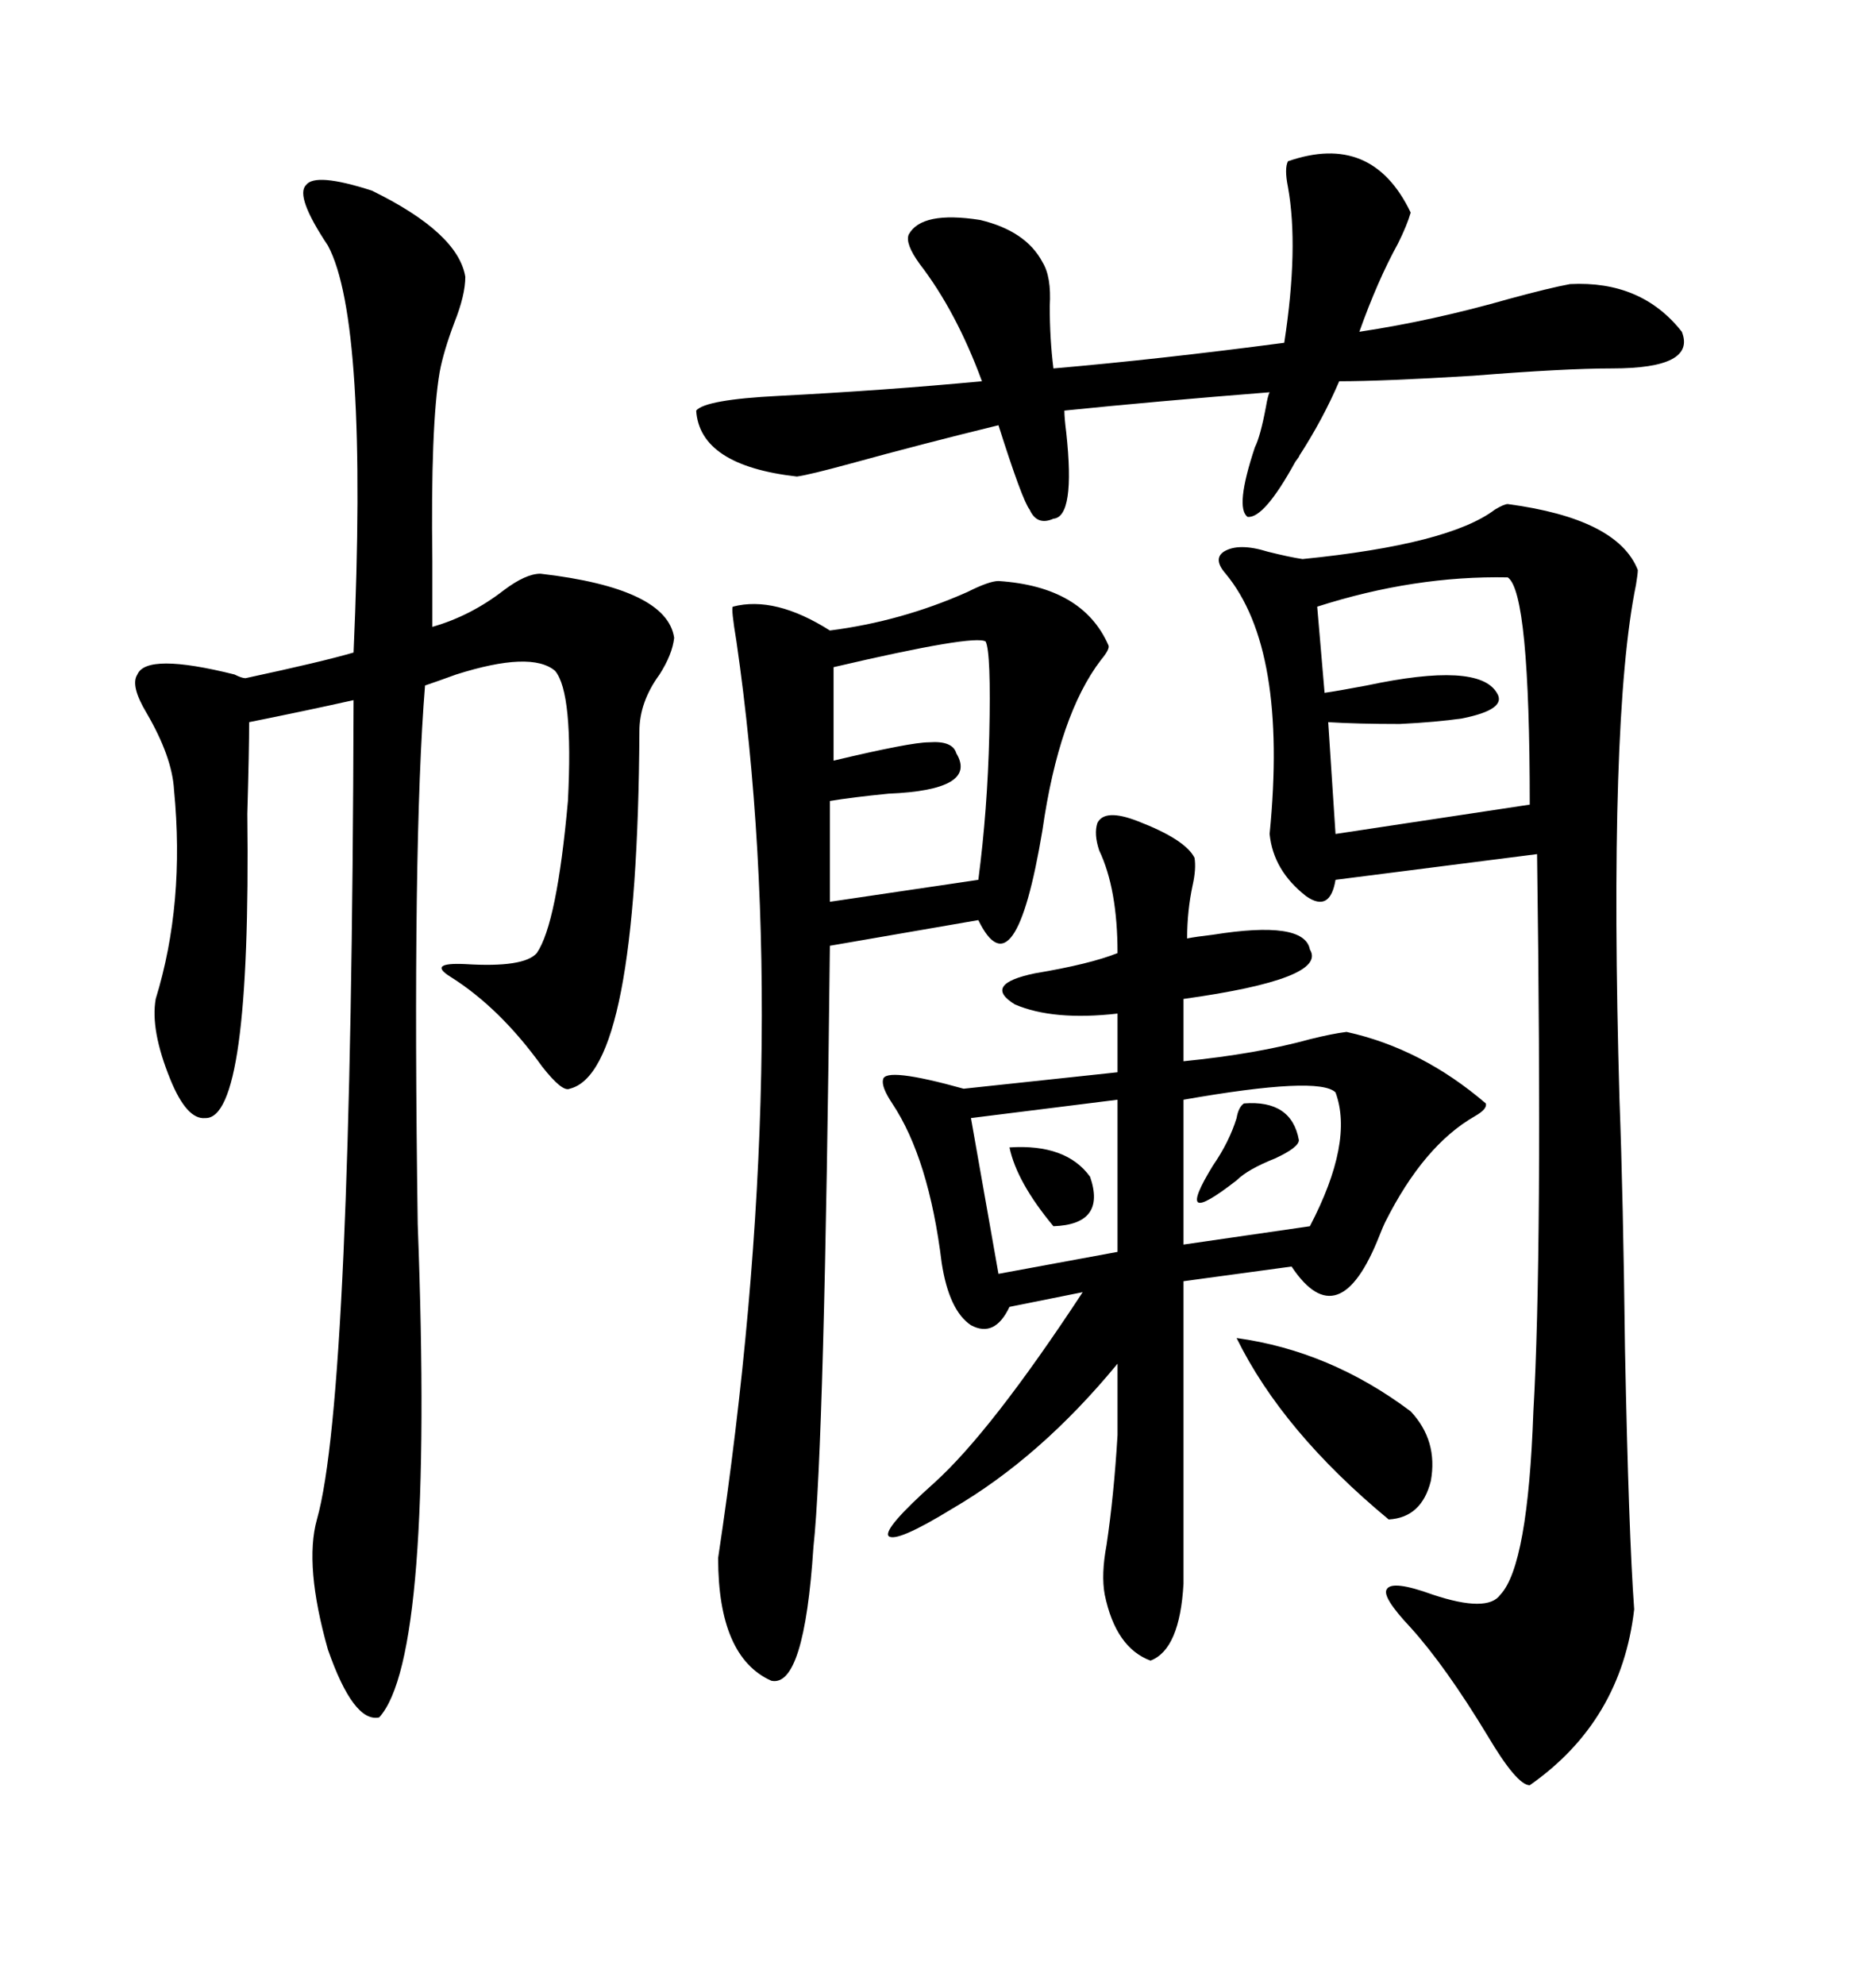 <svg xmlns="http://www.w3.org/2000/svg" xmlns:xlink="http://www.w3.org/1999/xlink" width="300" height="317.285"><path d="M59.47 30.47L59.47 30.47Q73.24 37.21 74.41 44.24L74.41 44.24Q74.41 47.17 72.66 51.56L72.66 51.56Q70.90 56.25 70.31 59.47L70.31 59.47Q68.85 67.97 69.14 89.65L69.14 89.65Q69.14 96.39 69.14 100.20L69.14 100.20Q75.29 98.44 80.57 94.34L80.57 94.34Q84.08 91.70 86.43 91.70L86.43 91.70Q106.64 94.04 107.81 101.95L107.81 101.95Q107.52 104.59 105.47 107.81L105.47 107.81Q102.25 112.21 102.25 116.89L102.25 116.89Q101.95 171.39 91.11 174.02L91.11 174.02Q89.94 174.61 86.72 170.51L86.72 170.51Q79.98 161.13 72.07 156.15L72.07 156.15Q68.26 153.81 74.41 154.10L74.41 154.10Q83.79 154.69 85.84 152.34L85.84 152.34Q89.06 147.66 90.82 128.03L90.82 128.03Q91.70 110.74 88.77 107.23L88.77 107.23Q84.96 104.00 72.95 107.81L72.95 107.81Q69.73 108.98 67.97 109.57L67.97 109.57Q65.92 134.77 66.80 195.70L66.80 195.70Q69.43 264.84 60.64 274.51L60.64 274.51Q56.54 275.39 52.44 263.67L52.44 263.67Q48.63 250.20 50.68 242.87L50.68 242.87Q56.25 223.24 56.54 111.91L56.54 111.91Q48.63 113.67 39.84 115.43L39.84 115.43Q39.84 119.82 39.55 130.08L39.55 130.08Q40.14 179.00 32.81 178.71L32.81 178.71Q29.88 179.00 27.25 172.56L27.25 172.56Q24.02 164.65 24.90 159.67L24.90 159.67Q29.59 144.43 27.83 126.27L27.83 126.27Q27.54 121.00 23.44 113.96L23.44 113.96Q20.80 109.57 21.97 107.81L21.97 107.81Q23.44 104.30 37.50 107.81L37.50 107.81Q38.67 108.40 39.26 108.40L39.26 108.40Q51.56 105.76 56.54 104.30L56.54 104.30Q58.89 51.27 52.44 39.26L52.44 39.26Q47.17 31.35 48.93 29.59L48.93 29.59Q50.39 27.54 59.47 30.47ZM241.11 80.57L241.11 80.57Q258.69 82.91 261.91 91.11L261.91 91.11Q261.91 91.70 261.62 93.46L261.62 93.46Q257.23 114.84 258.98 175.78L258.98 175.78Q259.57 191.31 259.86 215.63L259.86 215.63Q260.45 245.21 261.33 257.23L261.33 257.23Q259.28 275.10 244.63 285.35L244.63 285.35Q242.58 285.35 237.89 277.44L237.89 277.44Q231.15 266.31 225.59 260.16L225.59 260.16Q220.90 255.18 221.78 254.00L221.78 254.00Q222.66 252.54 229.10 254.88L229.10 254.88Q237.89 257.81 239.94 254.88L239.94 254.88Q244.34 250.20 245.21 225.59L245.21 225.59Q246.68 200.39 245.80 136.52L245.80 136.52L213.57 140.63Q212.70 145.90 208.89 143.26L208.89 143.26Q203.61 139.16 203.03 133.30L203.03 133.30Q205.96 103.71 196.00 91.70L196.00 91.70Q193.95 89.36 195.70 88.18L195.70 88.18Q198.05 86.72 202.73 88.18L202.73 88.18Q206.25 89.06 208.30 89.36L208.30 89.36Q231.74 87.01 239.06 81.45L239.06 81.45Q240.53 80.57 241.11 80.57ZM175.49 131.54L175.49 131.54Q176.66 129.20 181.93 131.25L181.93 131.25Q189.55 134.18 191.02 137.11L191.02 137.11Q191.31 138.87 190.72 141.50L190.72 141.50Q189.84 145.61 189.84 150L189.84 150Q191.31 149.71 193.95 149.41L193.95 149.41Q208.59 147.07 209.47 151.76L209.47 151.76Q212.40 156.45 189.26 159.67L189.26 159.67L189.26 169.63Q200.98 168.46 209.47 166.11L209.47 166.11Q212.99 165.23 215.33 164.94L215.33 164.94Q227.34 167.58 237.60 176.37L237.60 176.37Q237.89 177.25 235.84 178.42L235.84 178.42Q227.64 183.11 221.48 195.41L221.48 195.41Q221.19 196.00 220.61 197.46L220.61 197.46Q214.16 213.87 206.54 202.44L206.54 202.44L189.26 204.79L189.26 253.13Q188.67 263.67 183.98 265.43L183.98 265.43Q178.42 263.38 176.66 254.88L176.66 254.88Q176.07 251.66 176.95 246.97L176.95 246.97Q178.13 239.06 178.71 229.39L178.71 229.39L178.71 217.97Q166.41 232.91 152.34 241.11L152.34 241.11Q143.26 246.68 142.09 245.51L142.09 245.51Q141.21 244.34 149.41 237.01L149.41 237.01Q158.50 228.81 173.14 206.54L173.14 206.54L161.43 208.89Q159.08 213.87 155.27 211.82L155.27 211.82Q151.76 209.47 150.59 201.86L150.59 201.86Q148.54 185.16 142.68 176.37L142.68 176.37Q140.92 173.73 141.21 172.56L141.21 172.56Q141.50 170.51 154.10 174.02L154.10 174.02L178.71 171.39L178.71 162.01Q168.46 163.18 162.30 160.55L162.30 160.55Q157.03 157.32 165.53 155.57L165.53 155.57Q174.32 154.10 178.71 152.34L178.71 152.34Q178.71 142.09 175.78 135.94L175.78 135.94Q174.90 133.30 175.49 131.54ZM159.67 92.87L159.67 92.87Q173.14 93.75 177.25 103.13L177.25 103.13Q177.54 103.71 176.07 105.47L176.07 105.47Q169.34 114.26 166.70 132.71L166.70 132.71Q162.30 159.08 156.45 147.07L156.45 147.07L132.71 151.17Q131.84 231.15 130.08 247.27L130.08 247.27Q128.61 269.82 123.34 268.65L123.34 268.65Q114.84 264.84 114.84 249.02L114.84 249.02Q127.15 167.29 117.77 102.54L117.77 102.54Q116.89 97.27 117.19 96.97L117.19 96.97Q123.93 95.21 132.71 100.78L132.71 100.78Q144.14 99.32 154.69 94.63L154.69 94.63Q158.20 92.87 159.67 92.87ZM205.96 25.78L205.96 25.78Q219.43 21.09 225.59 33.98L225.59 33.98Q225 36.04 223.54 38.96L223.54 38.96Q220.31 44.82 217.38 53.03L217.38 53.03Q229.10 51.27 241.41 47.75L241.41 47.75Q247.85 46.00 251.07 45.41L251.07 45.41Q262.50 44.82 268.95 53.03L268.95 53.03Q271.29 58.89 257.81 58.89L257.81 58.89Q250.20 58.89 235.55 60.06L235.55 60.06Q221.19 60.94 214.16 60.94L214.16 60.94Q211.52 67.09 207.71 72.95L207.71 72.95Q208.01 72.66 207.13 73.83L207.13 73.83Q202.15 82.91 199.51 82.62L199.51 82.62Q197.46 81.15 200.68 71.48L200.68 71.48Q201.56 69.73 202.44 65.04L202.44 65.04Q202.73 63.28 203.03 62.70L203.03 62.70Q184.57 64.16 170.21 65.63L170.21 65.63Q170.21 66.80 170.51 69.14L170.51 69.14Q171.97 82.62 168.46 82.91L168.46 82.91Q165.82 84.08 164.65 81.45L164.65 81.45Q163.48 79.98 159.67 67.97L159.67 67.97Q147.66 70.90 135.94 74.12L135.94 74.12Q129.49 75.88 127.44 76.17L127.44 76.17Q111.91 74.41 111.33 65.63L111.33 65.63Q112.79 63.87 124.51 63.28L124.51 63.28Q141.50 62.40 157.03 60.94L157.03 60.94Q152.93 49.80 147.07 42.19L147.07 42.19Q144.73 38.96 145.31 37.50L145.31 37.50Q147.36 33.69 156.74 35.16L156.74 35.16Q164.06 36.91 166.70 41.89L166.70 41.89Q168.16 44.24 167.87 48.93L167.87 48.93Q167.87 54.20 168.46 58.89L168.46 58.89Q185.45 57.42 205.37 54.79L205.37 54.79Q207.71 39.55 205.96 29.88L205.96 29.88Q205.37 26.95 205.96 25.78ZM241.11 92.29L241.11 92.29Q226.17 91.99 210.64 96.97L210.64 96.97L211.82 110.74Q213.87 110.45 218.55 109.57L218.55 109.57Q236.43 105.76 239.36 110.74L239.36 110.74Q241.11 113.38 233.79 114.84L233.79 114.84Q229.69 115.43 223.83 115.72L223.83 115.72Q217.09 115.72 212.40 115.43L212.40 115.43L213.57 133.30L244.63 128.61Q244.63 94.63 241.11 92.29ZM157.62 102.54L157.62 102.54Q155.86 101.37 133.30 106.64L133.30 106.64L133.30 121.58Q145.61 118.65 148.54 118.65L148.54 118.65Q152.34 118.36 152.93 120.41L152.93 120.41Q156.45 126.27 142.09 126.86L142.09 126.86Q136.23 127.44 132.71 128.03L132.71 128.03L132.71 144.14L156.45 140.63Q157.91 129.49 158.20 117.48L158.20 117.48Q158.50 104.30 157.62 102.54ZM213.57 174.61L213.57 174.61Q210.94 171.97 189.26 175.78L189.26 175.78L189.26 198.93L209.47 196.00Q216.50 182.52 213.57 174.61ZM178.71 200.10L178.71 175.78L155.27 178.71L159.67 203.61L178.71 200.10ZM197.75 213.87L197.75 213.87Q212.70 215.92 225.59 225.59L225.59 225.59Q229.98 230.27 228.81 236.72L228.81 236.72Q227.34 242.58 222.07 242.87L222.07 242.87Q205.08 228.81 197.75 213.87ZM198.93 176.37L198.93 176.37Q206.54 175.78 207.71 182.23L207.71 182.23Q207.71 183.40 203.91 185.16L203.91 185.16Q199.51 186.91 197.75 188.67L197.75 188.67Q192.48 192.77 191.60 192.19L191.60 192.19Q190.72 191.60 193.95 186.33L193.95 186.33Q196.58 182.52 197.75 178.71L197.75 178.71Q198.05 176.95 198.93 176.37ZM161.43 183.40L161.43 183.40Q170.51 182.81 174.32 188.09L174.32 188.09Q176.95 195.70 168.46 196.00L168.46 196.00Q162.60 188.96 161.43 183.40Z"/></svg>